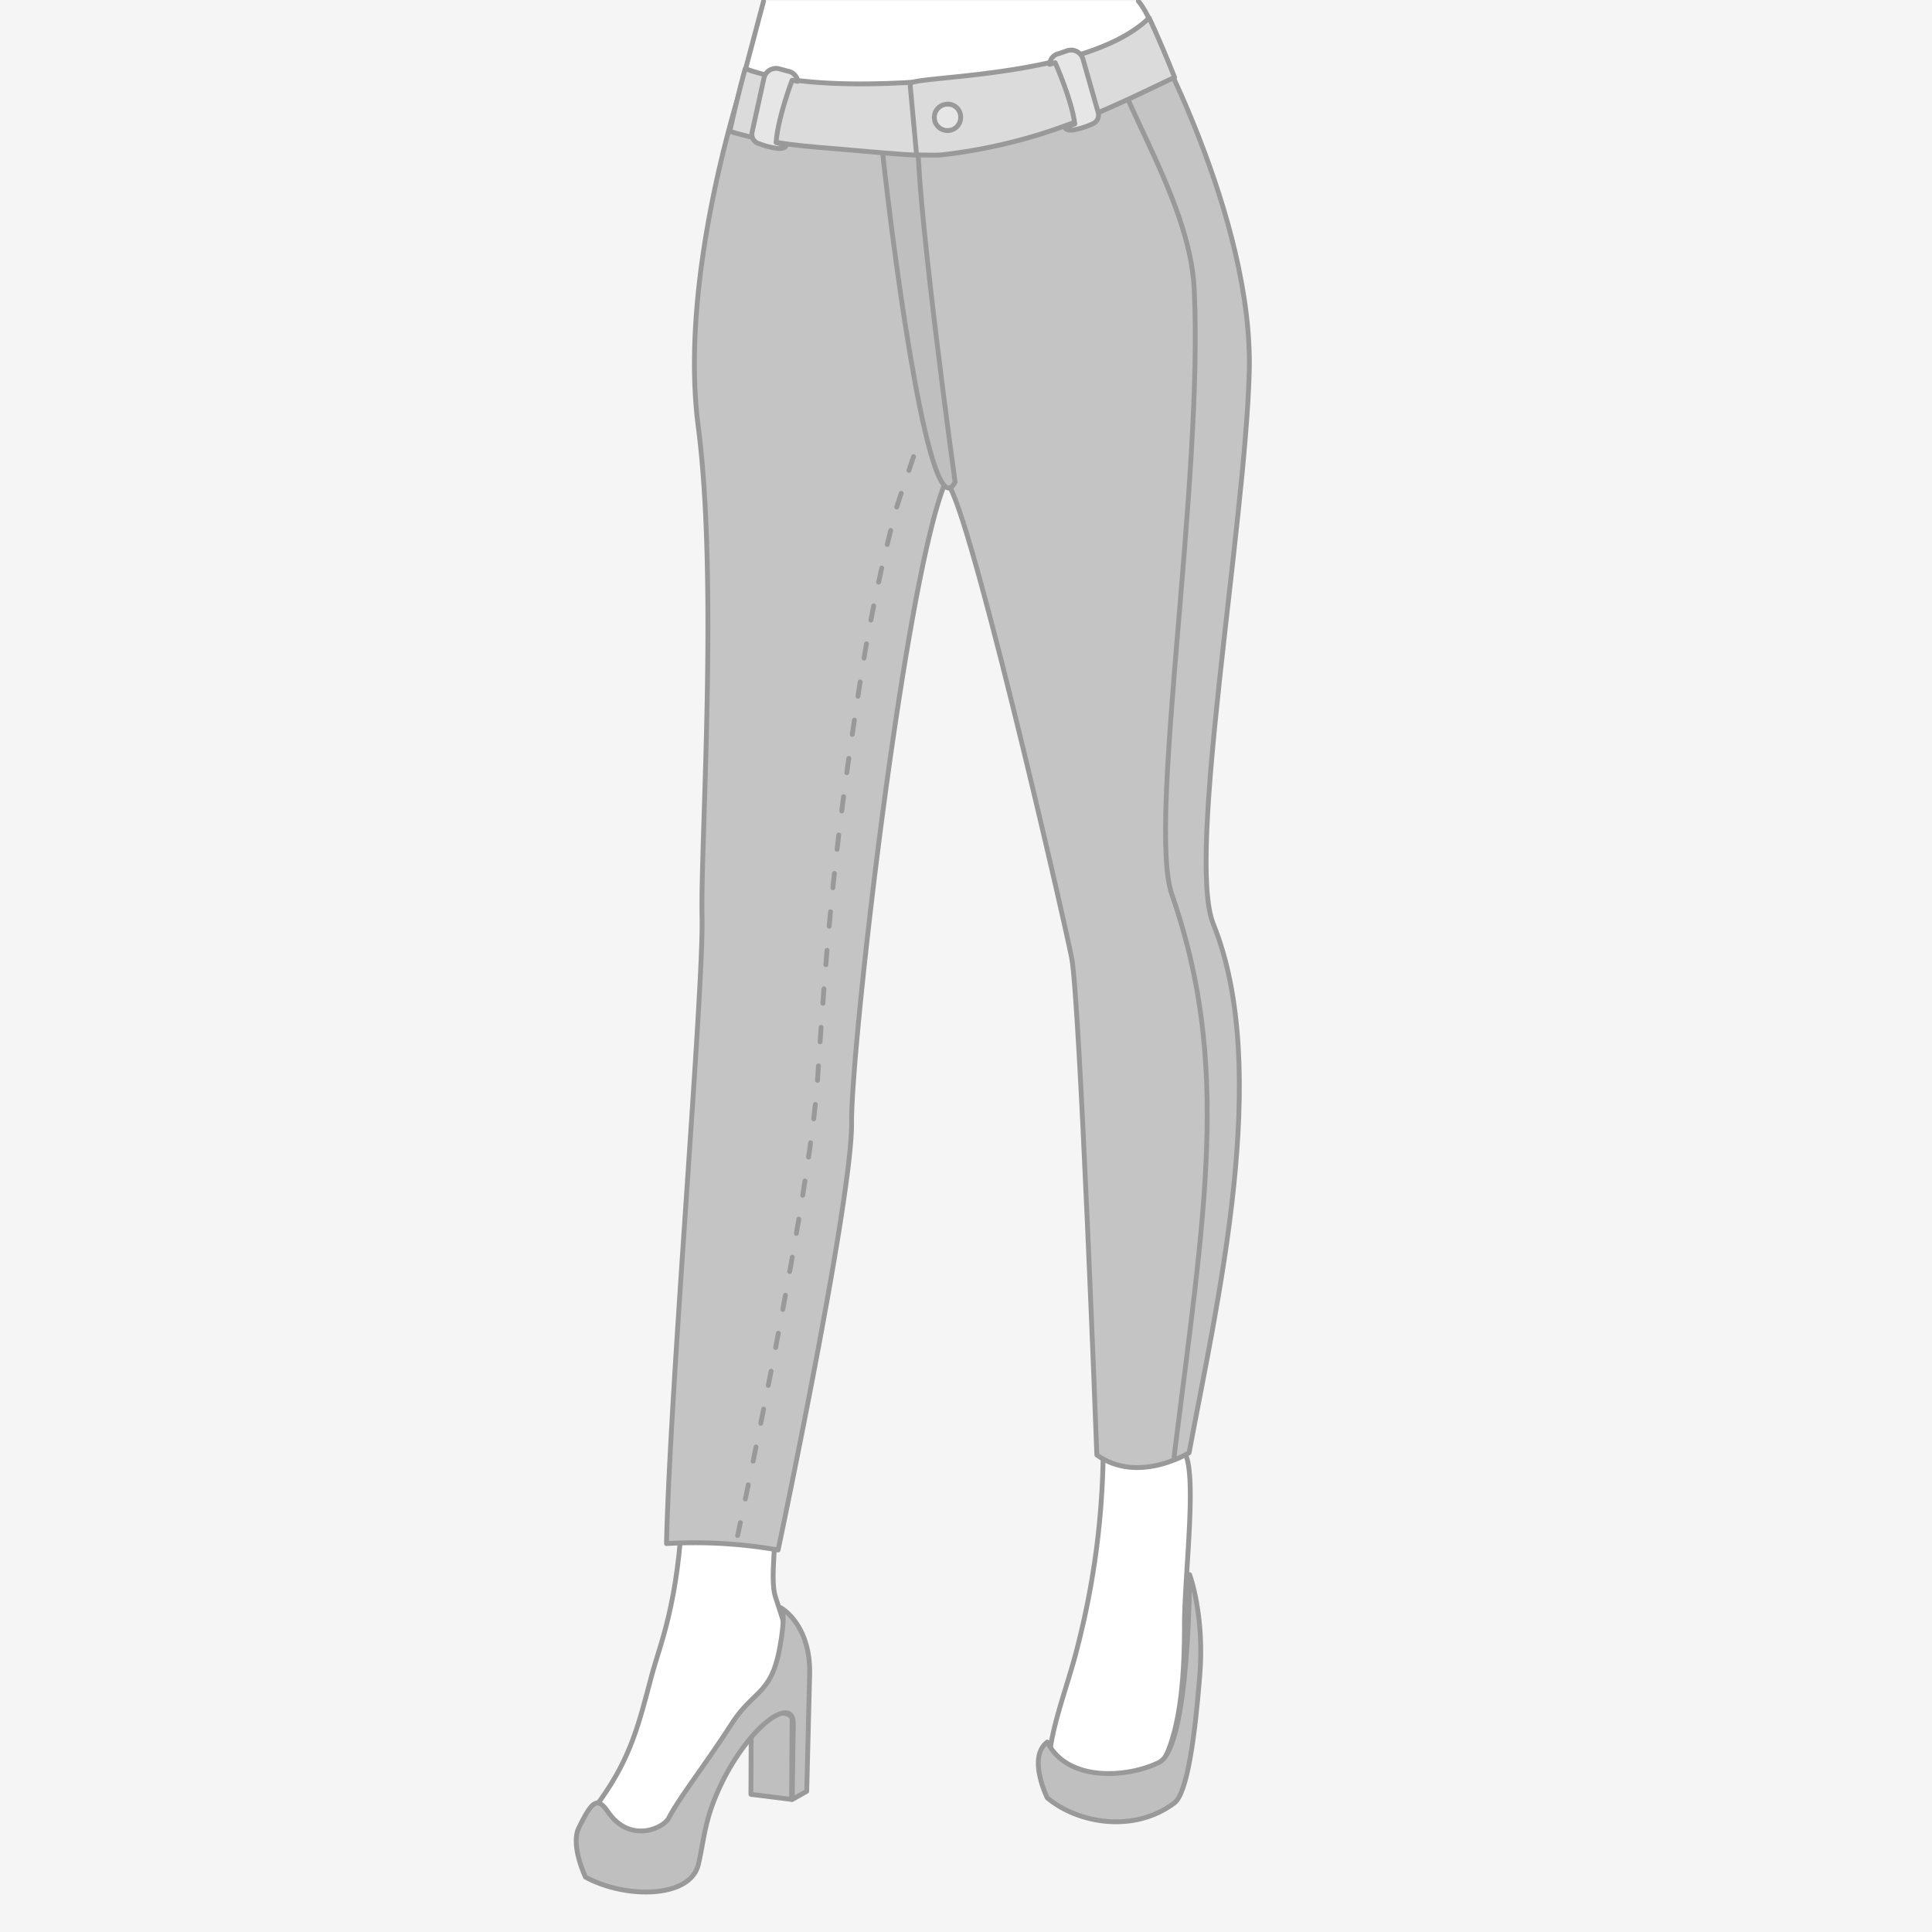 <svg id="圖庫一" xmlns="http://www.w3.org/2000/svg" viewBox="0 0 400 400"><rect x="0" y="0" width="400" height="400" fill="#333333" stroke="none"/><defs><style>.cls-1{fill:#f5f5f5;}.cls-2{fill:#fff;}.cls-2,.cls-3,.cls-4,.cls-5,.cls-6,.cls-7,.cls-8{stroke:#999;}.cls-2,.cls-3,.cls-5,.cls-7,.cls-8{stroke-linecap:round;}.cls-2,.cls-3,.cls-4,.cls-5,.cls-7,.cls-8{stroke-linejoin:round;}.cls-3,.cls-6{fill:#bfbfbf;}.cls-4{fill:#c4c4c4;}.cls-5{fill:none;stroke-dasharray:3 5;}.cls-6{stroke-miterlimit:10;}.cls-7{fill:#dbdbdb;}.cls-8{fill:#e6e6e6;}</style></defs><title>product3.2</title><polyline id="背景" class="cls-1" points="217.85 0 400 0 400 400 0 400 0 0 166.87 0"/><path class="cls-2" d="M235.69.24s4.4,5,4.4,14L152,23.16,158.09.24"/><path class="cls-3" d="M155.52,359.5l-.05,12,8.42,1.05L164,355.7S161.81,351.78,155.52,359.5Z"/><path class="cls-2" d="M159.05,349.63s-4.43,6.12-10.82,14.68c-10.65,14.26-4.47,29.95-27.19,20.45.82-11.54-.2-7.24,3.29-12.12,6.39-8.95,8-16,10.59-25.73,1.81-6.8,5.48-14.59,6.45-35.51,10.66.68,10.56,1.48,17.84.53,2.59,4.44-.19,14,1.37,18.8C164.14,341.54,163.1,337.66,159.05,349.63Z"/><path class="cls-3" d="M121.23,388.64s-3.17-6.58-1.39-10.21c2.78-5.68,3.84-6.43,6-3.35,4.55,6.68,11.48,3.45,12.59,1.37,2.54-4.78,6.87-10,13.12-19.65,4.45-6.87,8.1-5.94,9.87-15.53,1.51-8.23.21-8.41.21-8.41s6.23,3.31,6,13.83l-.61,24.18-3,1.7s.19-13.84.23-15.45c.12-4.49-4.44-2.7-9.27,3.23a47.11,47.11,0,0,0-6.18,10.14c-3,6.61-3,10.36-4.23,15.59C142.87,393,129.65,393.19,121.23,388.64Z"/><path class="cls-2" d="M245.23,336.5c0,17.8-2.1,45.23-26.29,31.55-4.58-2.58,1.88-17.58,4.21-27.34a168.29,168.29,0,0,0,5.26-40c10.67.41,9.57,1.14,16.82,0C247.94,305.11,245.23,326,245.23,336.5Z"/><path class="cls-3" d="M248.39,347c-1,12.62-2.6,24.3-5.26,26.29-8.41,6.31-20,4.21-26.29-1.05,0,0-4.21-8.41,0-11.57,4.2,8.42,16.82,7.36,23.14,4.21S246.29,326,246.29,326,249.44,334.4,248.39,347Z"/><path class="cls-4" d="M182.8,19.18a59.51,59.51,0,0,1-28.44-4s-14,40.76-9.8,73.1.44,86.44.79,101.56-6.58,96.71-7.36,129.74a100.19,100.19,0,0,1,23.11,1.33s15.33-72.48,15.21-88.42,11.07-112.85,19.44-132.67Z"/><path class="cls-5" d="M189.14,94.55s-3.33,9.81-3.58,10.74a355.7,355.7,0,0,0-8.16,40.51c-4.58,29.77-6.19,48.24-8.11,77.39-1.67,25.38-16.57,94.73-16.57,94.73"/><path class="cls-4" d="M188.5,19.06s33.13-3.86,49.14-13.7c0,0,21.9,39.5,21,71.7s-13.07,100.29-7.45,114.21c12.23,30.24.67,78.88-5,109.51,0,0-10.55,6.58-19.1.46,0,0-3.52-94.35-5.23-103s-22.42-98.75-26.11-98.41C187.71,66.47,187.06,34.52,188.5,19.06Z"/><path class="cls-4" d="M243.05,301.9c6.26-50.63,11.91-81.26-.44-116.76-5.09-14.63,6.56-85.35,4.64-125.29-.79-16.41-12.6-34.35-16.81-47"/><path class="cls-6" d="M182.61,30.49c2.86,26.47,10.15,79.28,15.13,69.32,0,0-7.49-54.19-7.72-70.3Z"/><path class="cls-7" d="M176.83,31.13c-11.09-1-15.4-.95-25.74-3.92,1.76-7.93,3.2-13,3.2-13,15.57,5.94,46.91,1.69,46.91,1.69L189.77,32.12S187.78,32.12,176.83,31.13Z"/><path class="cls-7" d="M213.31,28.4C224,25.34,233.45,20.64,243.18,16c-3-7.55-5.26-12.29-5.26-12.29-11.64,11.33-42,11.9-48.39,13.18-.83.16-1.13.28-1.06,1.07l1.3,14.12c1,0,4.08.08,5,0A110.19,110.19,0,0,0,213.31,28.4Z"/><path class="cls-8" d="M198.87,23.88a2.73,2.73,0,1,1-3-2.29A2.64,2.64,0,0,1,198.87,23.88Z"/><path class="cls-8" d="M222.53,25.65l-2.05.72s.12.73,1.71.54a16.24,16.24,0,0,0,3.86-1.2,2,2,0,0,0,1.32-2.41l-3.18-11.16a2.56,2.56,0,0,0-3.09-1.69l-1.87.64a2.43,2.43,0,0,0-1.92,2.23l1.15-.33S221.83,20.48,222.53,25.65Z"/><path class="cls-8" d="M160.68,29.51l2.09.59s-.07.74-1.67.65a16.52,16.52,0,0,1-3.93-1,2,2,0,0,1-1.47-2.32l2.49-11.34a2.56,2.56,0,0,1,3-1.88l1.91.52a2.47,2.47,0,0,1,2.06,2.11L164,16.62S161.06,24.31,160.68,29.51Z"/></svg>